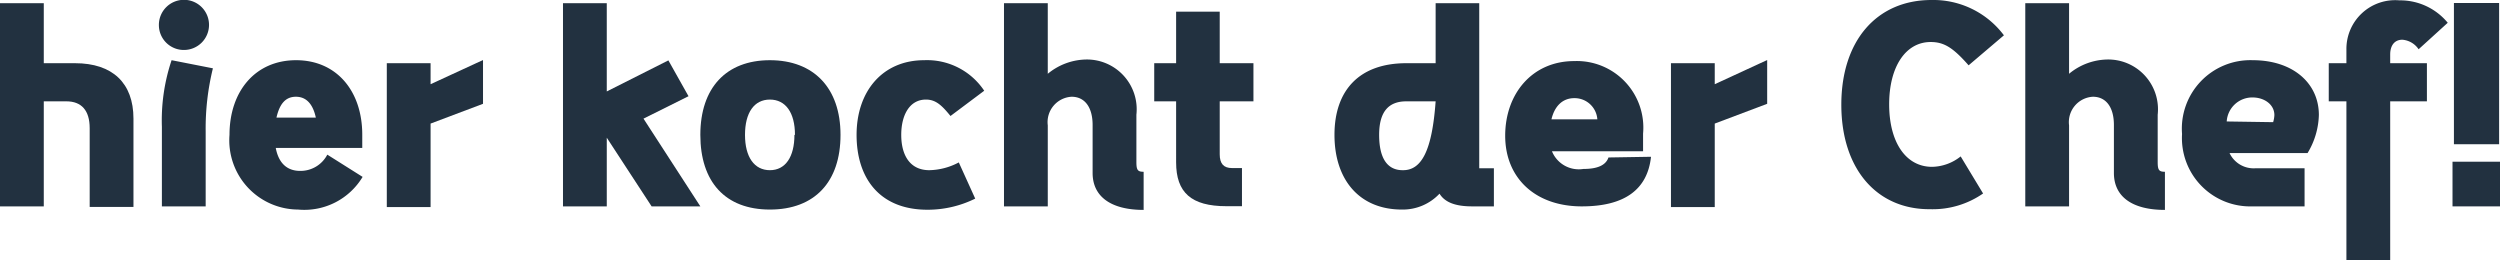 <svg id="Ebene_1" data-name="Ebene 1" xmlns="http://www.w3.org/2000/svg" width="141.61" height="14.73" viewBox="0 0 141.61 14.73">
  <g>
    <path d="M4.25,3.58c2.12,0,3.31,1.12,3.31,3.14v5H5.08V7.26c0-1-.46-1.52-1.32-1.52H2.48v5.95H0V.18H2.48v3.4Z" style="fill: #223140"/>
    <path d="M9,1.42a1.42,1.42,0,1,1,1.41,1.41A1.41,1.41,0,0,1,9,1.42Zm.17,10.27V7.18a10.69,10.69,0,0,1,.55-3.77l2.34.46a14.24,14.24,0,0,0-.41,3.57v4.25Z" style="fill: #223140"/>
    <path d="M15.62,8.38c.16.85.63,1.3,1.38,1.3a1.71,1.71,0,0,0,1.54-.92l2,1.26a3.85,3.85,0,0,1-3.66,1.85A3.92,3.92,0,0,1,13,7.64c0-2.48,1.47-4.23,3.77-4.23s3.75,1.75,3.75,4.22v.75Zm0-1.72h2.27c-.16-.74-.52-1.18-1.13-1.18S15.83,5.92,15.66,6.66Z" style="fill: #223140"/>
    <path d="M27.36,3.4V5.88L24.39,7v4.73H21.91V3.58h2.48V4.77Z" style="fill: #223140"/>
    <path d="M39.67,11.69H36.91L34.37,7.8v3.89H31.89V.18h2.48v5l3.49-1.76L39,5.45,36.45,6.72Z" style="fill: #223140"/>
    <path d="M39.67,7.64c0-2.66,1.46-4.23,3.94-4.23s4,1.57,4,4.23-1.46,4.23-4,4.23S39.67,10.29,39.67,7.64Zm5.36,0c0-1.26-.53-2-1.42-2s-1.41.74-1.41,2,.53,2,1.41,2S45,8.89,45,7.64Z" style="fill: #223140"/>
    <path d="M48.52,7.64c0-2.48,1.48-4.23,3.83-4.23a3.89,3.89,0,0,1,3.4,1.73L53.84,6.57c-.49-.6-.83-.93-1.39-.93-.93,0-1.4.88-1.4,2s.47,2,1.59,2a3.69,3.69,0,0,0,1.67-.44l.93,2.05a6.07,6.07,0,0,1-2.73.63C49.84,11.87,48.52,10.11,48.52,7.64Z" style="fill: #223140"/>
    <path d="M64.37,9.17c0,.46.07.56.41.56v2.16c-1.86,0-2.89-.76-2.89-2.09V7.08c0-1-.44-1.6-1.19-1.6A1.44,1.44,0,0,0,59.35,7.1v4.59H56.87V.18h2.48v4a3.5,3.5,0,0,1,2.19-.81,2.82,2.82,0,0,1,2.83,3.13Z" style="fill: #223140"/>
    <path d="M71,5.74H69.09v3c0,.53.22.78.7.78h.56v2.16h-.88c-2,0-2.85-.78-2.85-2.48V5.74H65.38V3.58h1.24V.66h2.47V3.58H71Z" style="fill: #223140"/>
    <path d="M83.79,9.53h.83v2.16H83.38c-.94,0-1.54-.23-1.84-.72a2.85,2.85,0,0,1-2.13.9c-2.42,0-3.82-1.7-3.82-4.23S77,3.58,79.66,3.58h1.66V.18h2.47ZM81.32,5.74H79.66c-1,0-1.54.58-1.54,1.9s.46,2,1.33,2C80.53,9.66,81.12,8.52,81.32,5.74Z" style="fill: #223140"/>
    <path d="M93.52,8.88c-.2,1.86-1.5,2.81-3.92,2.81-2.64,0-4.34-1.61-4.34-4s1.54-4.23,3.91-4.23a3.77,3.77,0,0,1,3.9,4.11v1H87.91a1.64,1.64,0,0,0,1.78,1c.8,0,1.27-.21,1.42-.65ZM87.88,6.76h2.6a1.29,1.29,0,0,0-1.31-1.2C88.52,5.56,88.06,6,87.88,6.76Z" style="fill: #223140"/>
    <path d="M100.1,3.4V5.88L97.13,7v4.73H94.65V3.58h2.48V4.77Z" style="fill: #223140"/>
    <path d="M104.3,5.93c0-3.62,2-5.93,5.11-5.93a5,5,0,0,1,4.1,2l-2,1.7c-.88-1-1.39-1.32-2.15-1.32-1.41,0-2.35,1.39-2.35,3.53s.94,3.54,2.43,3.54a2.67,2.67,0,0,0,1.62-.59l1.27,2.1a5,5,0,0,1-3,.89C106.29,11.87,104.3,9.55,104.3,5.93Z" style="fill: #223140"/>
    <path d="M122.22,9.17c0,.46.07.56.41.56v2.16c-1.87,0-2.89-.76-2.89-2.09V7.08c0-1-.44-1.6-1.19-1.6A1.44,1.44,0,0,0,117.2,7.1v4.59h-2.48V.18h2.48v4a3.48,3.48,0,0,1,2.19-.81,2.82,2.82,0,0,1,2.83,3.13Z" style="fill: #223140"/>
    <path d="M126.29,8.67a1.51,1.51,0,0,0,1.49.86h2.76v2.16H127.6a3.87,3.87,0,0,1-4-4.1,3.88,3.88,0,0,1,4-4.18c2.29,0,3.75,1.31,3.75,3.1a4.37,4.37,0,0,1-.64,2.16Zm2.47-1.75a1.61,1.61,0,0,0,.07-.4c0-.6-.57-1-1.24-1a1.45,1.45,0,0,0-1.46,1.36Z" style="fill: #223140"/>
    <path d="M135.39,3.58h2.08V5.74h-2.08v9h-2.48v-9h-1V3.58h1V2.79a2.76,2.76,0,0,1,3-2.77,3.49,3.49,0,0,1,2.74,1.27L137,2.79a1.23,1.23,0,0,0-.92-.54c-.44,0-.69.32-.69.84Z" style="fill: #223140"/>
    <path d="M138.92,11.69V9.16h2.69v2.53ZM139,8.17v-8h2.56v8Z" style="fill: #223140"/>
  </g>
</svg>
